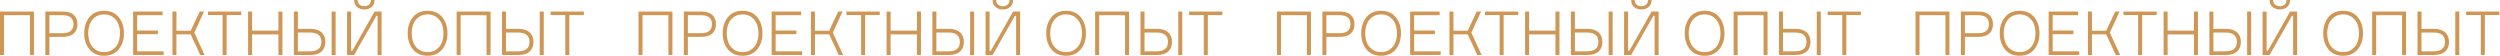 <?xml version="1.0" encoding="UTF-8"?> <svg xmlns="http://www.w3.org/2000/svg" width="3207" height="72" viewBox="0 0 3207 72" fill="none"> <path d="M0 14.82H43.524V70.512H38.376V19.5H5.148V70.512H0V14.82Z" fill="#CF9755"></path> <path d="M58.195 14.82H81.049C86.925 14.82 91.449 16.25 94.621 19.11C97.793 21.97 99.379 25.948 99.379 31.044C99.379 36.14 97.793 40.118 94.621 42.978C91.449 45.838 86.925 47.268 81.049 47.268H63.343V70.512H58.195V14.82ZM63.343 42.588H80.191C89.551 42.588 94.231 38.74 94.231 31.044C94.231 23.348 89.551 19.5 80.191 19.5H63.343V42.588Z" fill="#CF9755"></path> <path d="M133.526 13.806C141.534 13.806 147.774 16.536 152.246 21.996C156.77 27.456 159.032 34.346 159.032 42.666C159.032 50.986 156.77 57.876 152.246 63.336C147.774 68.796 141.534 71.526 133.526 71.526C125.466 71.526 119.2 68.796 114.728 63.336C110.256 57.876 108.02 50.986 108.02 42.666C108.02 34.346 110.256 27.456 114.728 21.996C119.2 16.536 125.466 13.806 133.526 13.806ZM121.904 63.258C125.076 65.65 128.95 66.846 133.526 66.846C138.102 66.846 141.95 65.65 145.07 63.258C148.242 60.866 150.504 57.902 151.856 54.366C153.208 50.83 153.884 46.93 153.884 42.666C153.884 38.402 153.208 34.502 151.856 30.966C150.504 27.43 148.242 24.466 145.07 22.074C141.95 19.682 138.102 18.486 133.526 18.486C128.95 18.486 125.076 19.682 121.904 22.074C118.784 24.466 116.548 27.43 115.196 30.966C113.844 34.502 113.168 38.402 113.168 42.666C113.168 46.93 113.844 50.83 115.196 54.366C116.548 57.902 118.784 60.866 121.904 63.258Z" fill="#CF9755"></path> <path d="M175.925 65.832H209.933V70.512H170.777V14.82H208.607V19.5H175.925V39.156H202.523V43.836H175.925V65.832Z" fill="#CF9755"></path> <path d="M221.203 70.512V14.82H226.351V39.39H244.603L256.147 14.82H261.763L249.283 41.886L262.465 70.512H256.849L244.603 44.07H226.351V70.512H221.203Z" fill="#CF9755"></path> <path d="M309.435 14.82V19.344H290.715V70.512H285.567V19.344H266.769V14.82H309.435Z" fill="#CF9755"></path> <path d="M357.168 14.82H362.316V70.512H357.168V44.148H323.394V70.512H318.246V14.82H323.394V39.312H357.168V14.82Z" fill="#CF9755"></path> <path d="M382.123 65.832H397.567C407.343 65.832 412.231 61.802 412.231 53.742C412.231 45.734 407.343 41.73 397.567 41.73H382.123V65.832ZM398.503 70.512H376.975V14.82H382.123V37.05H398.503C404.535 37.05 409.189 38.532 412.465 41.496C415.741 44.408 417.379 48.516 417.379 53.82C417.379 59.072 415.741 63.18 412.465 66.144C409.189 69.056 404.535 70.512 398.503 70.512ZM425.413 14.82H430.561V70.512H425.413V14.82Z" fill="#CF9755"></path> <path d="M475.957 0H480.481C480.481 3.796 479.207 6.786 476.659 8.97C474.163 11.102 471.043 12.168 467.299 12.168C463.607 12.168 460.513 11.102 458.017 8.97C455.521 6.786 454.273 3.796 454.273 0H458.797C458.797 2.444 459.577 4.394 461.137 5.85C462.749 7.254 464.803 7.956 467.299 7.956C469.847 7.956 471.927 7.254 473.539 5.85C475.151 4.394 475.957 2.444 475.957 0ZM445.225 14.82H450.373V65.052H452.011L480.481 14.82H489.529V70.512H484.381V20.28H482.821L454.273 70.512H445.225V14.82Z" fill="#CF9755"></path> <path d="M548.511 13.806C556.519 13.806 562.759 16.536 567.231 21.996C571.755 27.456 574.017 34.346 574.017 42.666C574.017 50.986 571.755 57.876 567.231 63.336C562.759 68.796 556.519 71.526 548.511 71.526C540.451 71.526 534.185 68.796 529.713 63.336C525.241 57.876 523.005 50.986 523.005 42.666C523.005 34.346 525.241 27.456 529.713 21.996C534.185 16.536 540.451 13.806 548.511 13.806ZM536.889 63.258C540.061 65.65 543.935 66.846 548.511 66.846C553.087 66.846 556.935 65.65 560.055 63.258C563.227 60.866 565.489 57.902 566.841 54.366C568.193 50.83 568.869 46.93 568.869 42.666C568.869 38.402 568.193 34.502 566.841 30.966C565.489 27.43 563.227 24.466 560.055 22.074C556.935 19.682 553.087 18.486 548.511 18.486C543.935 18.486 540.061 19.682 536.889 22.074C533.769 24.466 531.533 27.43 530.181 30.966C528.829 34.502 528.153 38.402 528.153 42.666C528.153 46.93 528.829 50.83 530.181 54.366C531.533 57.902 533.769 60.866 536.889 63.258Z" fill="#CF9755"></path> <path d="M585.762 14.82H629.286V70.512H624.138V19.5H590.91V70.512H585.762V14.82Z" fill="#CF9755"></path> <path d="M649.105 65.832H664.549C674.325 65.832 679.213 61.802 679.213 53.742C679.213 45.734 674.325 41.73 664.549 41.73H649.105V65.832ZM665.485 70.512H643.957V14.82H649.105V37.05H665.485C671.517 37.05 676.171 38.532 679.447 41.496C682.723 44.408 684.361 48.516 684.361 53.82C684.361 59.072 682.723 63.18 679.447 66.144C676.171 69.056 671.517 70.512 665.485 70.512ZM692.395 14.82H697.543V70.512H692.395V14.82Z" fill="#CF9755"></path> <path d="M749.023 14.82V19.344H730.303V70.512H725.155V19.344H706.357V14.82H749.023Z" fill="#CF9755"></path> <path d="M819.076 14.82H862.6V70.512H857.452V19.5H824.224V70.512H819.076V14.82Z" fill="#CF9755"></path> <path d="M877.271 14.82H900.125C906.001 14.82 910.526 16.25 913.698 19.11C916.87 21.97 918.456 25.948 918.456 31.044C918.456 36.14 916.87 40.118 913.698 42.978C910.526 45.838 906.001 47.268 900.125 47.268H882.419V70.512H877.271V14.82ZM882.419 42.588H899.267C908.627 42.588 913.307 38.74 913.307 31.044C913.307 23.348 908.627 19.5 899.267 19.5H882.419V42.588Z" fill="#CF9755"></path> <path d="M952.602 13.806C960.61 13.806 966.85 16.536 971.322 21.996C975.846 27.456 978.108 34.346 978.108 42.666C978.108 50.986 975.846 57.876 971.322 63.336C966.85 68.796 960.61 71.526 952.602 71.526C944.542 71.526 938.276 68.796 933.804 63.336C929.332 57.876 927.096 50.986 927.096 42.666C927.096 34.346 929.332 27.456 933.804 21.996C938.276 16.536 944.542 13.806 952.602 13.806ZM940.98 63.258C944.152 65.65 948.026 66.846 952.602 66.846C957.178 66.846 961.026 65.65 964.146 63.258C967.318 60.866 969.58 57.902 970.932 54.366C972.284 50.83 972.96 46.93 972.96 42.666C972.96 38.402 972.284 34.502 970.932 30.966C969.58 27.43 967.318 24.466 964.146 22.074C961.026 19.682 957.178 18.486 952.602 18.486C948.026 18.486 944.152 19.682 940.98 22.074C937.86 24.466 935.624 27.43 934.272 30.966C932.92 34.502 932.244 38.402 932.244 42.666C932.244 46.93 932.92 50.83 934.272 54.366C935.624 57.902 937.86 60.866 940.98 63.258Z" fill="#CF9755"></path> <path d="M995.002 65.832H1029.01V70.512H989.854V14.82H1027.68V19.5H995.002V39.156H1021.6V43.836H995.002V65.832Z" fill="#CF9755"></path> <path d="M1040.28 70.512V14.82H1045.43V39.39H1063.68L1075.22 14.82H1080.84L1068.36 41.886L1081.54 70.512H1075.93L1063.68 44.07H1045.43V70.512H1040.28Z" fill="#CF9755"></path> <path d="M1128.51 14.82V19.344H1109.79V70.512H1104.64V19.344H1085.85V14.82H1128.51Z" fill="#CF9755"></path> <path d="M1176.24 14.82H1181.39V70.512H1176.24V44.148H1142.47V70.512H1137.32V14.82H1142.47V39.312H1176.24V14.82Z" fill="#CF9755"></path> <path d="M1201.2 65.832H1216.64C1226.42 65.832 1231.31 61.802 1231.31 53.742C1231.31 45.734 1226.42 41.73 1216.64 41.73H1201.2V65.832ZM1217.58 70.512H1196.05V14.82H1201.2V37.05H1217.58C1223.61 37.05 1228.26 38.532 1231.54 41.496C1234.82 44.408 1236.45 48.516 1236.45 53.82C1236.45 59.072 1234.82 63.18 1231.54 66.144C1228.26 69.056 1223.61 70.512 1217.58 70.512ZM1244.49 14.82H1249.64V70.512H1244.49V14.82Z" fill="#CF9755"></path> <path d="M1295.03 0H1299.56C1299.56 3.796 1298.28 6.786 1295.73 8.97C1293.24 11.102 1290.12 12.168 1286.37 12.168C1282.68 12.168 1279.59 11.102 1277.09 8.97C1274.6 6.786 1273.35 3.796 1273.35 0H1277.87C1277.87 2.444 1278.65 4.394 1280.21 5.85C1281.82 7.254 1283.88 7.956 1286.37 7.956C1288.92 7.956 1291 7.254 1292.61 5.85C1294.23 4.394 1295.03 2.444 1295.03 0ZM1264.3 14.82H1269.45V65.052H1271.09L1299.56 14.82H1308.6V70.512H1303.46V20.28H1301.9L1273.35 70.512H1264.3V14.82Z" fill="#CF9755"></path> <path d="M1367.59 13.806C1375.59 13.806 1381.83 16.536 1386.31 21.996C1390.83 27.456 1393.09 34.346 1393.09 42.666C1393.09 50.986 1390.83 57.876 1386.31 63.336C1381.83 68.796 1375.59 71.526 1367.59 71.526C1359.53 71.526 1353.26 68.796 1348.79 63.336C1344.32 57.876 1342.08 50.986 1342.08 42.666C1342.08 34.346 1344.32 27.456 1348.79 21.996C1353.26 16.536 1359.53 13.806 1367.59 13.806ZM1355.96 63.258C1359.14 65.65 1363.01 66.846 1367.59 66.846C1372.16 66.846 1376.01 65.65 1379.13 63.258C1382.3 60.866 1384.56 57.902 1385.92 54.366C1387.27 50.83 1387.94 46.93 1387.94 42.666C1387.94 38.402 1387.27 34.502 1385.92 30.966C1384.56 27.43 1382.3 24.466 1379.13 22.074C1376.01 19.682 1372.16 18.486 1367.59 18.486C1363.01 18.486 1359.14 19.682 1355.96 22.074C1352.84 24.466 1350.61 27.43 1349.26 30.966C1347.9 34.502 1347.23 38.402 1347.23 42.666C1347.23 46.93 1347.9 50.83 1349.26 54.366C1350.61 57.902 1352.84 60.866 1355.96 63.258Z" fill="#CF9755"></path> <path d="M1404.84 14.82H1448.36V70.512H1443.21V19.5H1409.99V70.512H1404.84V14.82Z" fill="#CF9755"></path> <path d="M1468.18 65.832H1483.63C1493.4 65.832 1498.29 61.802 1498.29 53.742C1498.29 45.734 1493.4 41.73 1483.63 41.73H1468.18V65.832ZM1484.56 70.512H1463.03V14.82H1468.18V37.05H1484.56C1490.59 37.05 1495.25 38.532 1498.52 41.496C1501.8 44.408 1503.44 48.516 1503.44 53.82C1503.44 59.072 1501.8 63.18 1498.52 66.144C1495.25 69.056 1490.59 70.512 1484.56 70.512ZM1511.47 14.82H1516.62V70.512H1511.47V14.82Z" fill="#CF9755"></path> <path d="M1568.1 14.82V19.344H1549.38V70.512H1544.23V19.344H1525.43V14.82H1568.1Z" fill="#CF9755"></path> <path d="M1638.15 14.82H1681.68V70.512H1676.53V19.5H1643.3V70.512H1638.15V14.82Z" fill="#CF9755"></path> <path d="M1696.35 14.82H1719.2C1725.08 14.82 1729.6 16.25 1732.77 19.11C1735.95 21.97 1737.53 25.948 1737.53 31.044C1737.53 36.14 1735.95 40.118 1732.77 42.978C1729.6 45.838 1725.08 47.268 1719.2 47.268H1701.5V70.512H1696.35V14.82ZM1701.5 42.588H1718.34C1727.7 42.588 1732.38 38.74 1732.38 31.044C1732.38 23.348 1727.7 19.5 1718.34 19.5H1701.5V42.588Z" fill="#CF9755"></path> <path d="M1771.68 13.806C1779.69 13.806 1785.93 16.536 1790.4 21.996C1794.92 27.456 1797.18 34.346 1797.18 42.666C1797.18 50.986 1794.92 57.876 1790.4 63.336C1785.93 68.796 1779.69 71.526 1771.68 71.526C1763.62 71.526 1757.35 68.796 1752.88 63.336C1748.41 57.876 1746.17 50.986 1746.17 42.666C1746.17 34.346 1748.41 27.456 1752.88 21.996C1757.35 16.536 1763.62 13.806 1771.68 13.806ZM1760.06 63.258C1763.23 65.65 1767.1 66.846 1771.68 66.846C1776.25 66.846 1780.1 65.65 1783.22 63.258C1786.39 60.866 1788.66 57.902 1790.01 54.366C1791.36 50.83 1792.04 46.93 1792.04 42.666C1792.04 38.402 1791.36 34.502 1790.01 30.966C1788.66 27.43 1786.39 24.466 1783.22 22.074C1780.1 19.682 1776.25 18.486 1771.68 18.486C1767.1 18.486 1763.23 19.682 1760.06 22.074C1756.94 24.466 1754.7 27.43 1753.35 30.966C1752 34.502 1751.32 38.402 1751.32 42.666C1751.32 46.93 1752 50.83 1753.35 54.366C1754.7 57.902 1756.94 60.866 1760.06 63.258Z" fill="#CF9755"></path> <path d="M1814.08 65.832H1848.09V70.512H1808.93V14.82H1846.76V19.5H1814.08V39.156H1840.68V43.836H1814.08V65.832Z" fill="#CF9755"></path> <path d="M1859.36 70.512V14.82H1864.5V39.39H1882.76L1894.3 14.82H1899.92L1887.44 41.886L1900.62 70.512H1895L1882.76 44.07H1864.5V70.512H1859.36Z" fill="#CF9755"></path> <path d="M1947.59 14.82V19.344H1928.87V70.512H1923.72V19.344H1904.92V14.82H1947.59Z" fill="#CF9755"></path> <path d="M1995.32 14.82H2000.47V70.512H1995.32V44.148H1961.55V70.512H1956.4V14.82H1961.55V39.312H1995.32V14.82Z" fill="#CF9755"></path> <path d="M2020.27 65.832H2035.72C2045.49 65.832 2050.38 61.802 2050.38 53.742C2050.38 45.734 2045.49 41.73 2035.72 41.73H2020.27V65.832ZM2036.65 70.512H2015.13V14.82H2020.27V37.05H2036.65C2042.69 37.05 2047.34 38.532 2050.62 41.496C2053.89 44.408 2055.53 48.516 2055.53 53.82C2055.53 59.072 2053.89 63.18 2050.62 66.144C2047.34 69.056 2042.69 70.512 2036.65 70.512ZM2063.56 14.82H2068.71V70.512H2063.56V14.82Z" fill="#CF9755"></path> <path d="M2114.11 0H2118.63C2118.63 3.796 2117.36 6.786 2114.81 8.97C2112.32 11.102 2109.19 12.168 2105.45 12.168C2101.76 12.168 2098.66 11.102 2096.17 8.97C2093.67 6.786 2092.43 3.796 2092.43 0H2096.95C2096.95 2.444 2097.73 4.394 2099.29 5.85C2100.9 7.254 2102.95 7.956 2105.45 7.956C2108 7.956 2110.08 7.254 2111.69 5.85C2113.3 4.394 2114.11 2.444 2114.11 0ZM2083.38 14.82H2088.52V65.052H2090.16L2118.63 14.82H2127.68V70.512H2122.53V20.28H2120.97L2092.43 70.512H2083.38V14.82Z" fill="#CF9755"></path> <path d="M2186.66 13.806C2194.67 13.806 2200.91 16.536 2205.38 21.996C2209.91 27.456 2212.17 34.346 2212.17 42.666C2212.17 50.986 2209.91 57.876 2205.38 63.336C2200.91 68.796 2194.67 71.526 2186.66 71.526C2178.6 71.526 2172.34 68.796 2167.86 63.336C2163.39 57.876 2161.16 50.986 2161.16 42.666C2161.16 34.346 2163.39 27.456 2167.86 21.996C2172.34 16.536 2178.6 13.806 2186.66 13.806ZM2175.04 63.258C2178.21 65.65 2182.09 66.846 2186.66 66.846C2191.24 66.846 2195.09 65.65 2198.21 63.258C2201.38 60.866 2203.64 57.902 2204.99 54.366C2206.34 50.83 2207.02 46.93 2207.02 42.666C2207.02 38.402 2206.34 34.502 2204.99 30.966C2203.64 27.43 2201.38 24.466 2198.21 22.074C2195.09 19.682 2191.24 18.486 2186.66 18.486C2182.09 18.486 2178.21 19.682 2175.04 22.074C2171.92 24.466 2169.69 27.43 2168.33 30.966C2166.98 34.502 2166.3 38.402 2166.3 42.666C2166.3 46.93 2166.98 50.83 2168.33 54.366C2169.69 57.902 2171.92 60.866 2175.04 63.258Z" fill="#CF9755"></path> <path d="M2223.91 14.82H2267.44V70.512H2262.29V19.5H2229.06V70.512H2223.91V14.82Z" fill="#CF9755"></path> <path d="M2287.26 65.832H2302.7C2312.48 65.832 2317.37 61.802 2317.37 53.742C2317.37 45.734 2312.48 41.73 2302.7 41.73H2287.26V65.832ZM2303.64 70.512H2282.11V14.82H2287.26V37.05H2303.64C2309.67 37.05 2314.32 38.532 2317.6 41.496C2320.88 44.408 2322.51 48.516 2322.51 53.82C2322.51 59.072 2320.88 63.18 2317.6 66.144C2314.32 69.056 2309.67 70.512 2303.64 70.512ZM2330.55 14.82H2335.7V70.512H2330.55V14.82Z" fill="#CF9755"></path> <path d="M2387.18 14.82V19.344H2368.46V70.512H2363.31V19.344H2344.51V14.82H2387.18Z" fill="#CF9755"></path> <path d="M2457.23 14.82H2500.75V70.512H2495.6V19.5H2462.38V70.512H2457.23V14.82Z" fill="#CF9755"></path> <path d="M2515.42 14.82H2538.28C2544.15 14.82 2548.68 16.25 2551.85 19.11C2555.02 21.97 2556.61 25.948 2556.61 31.044C2556.61 36.14 2555.02 40.118 2551.85 42.978C2548.68 45.838 2544.15 47.268 2538.28 47.268H2520.57V70.512H2515.42V14.82ZM2520.57 42.588H2537.42C2546.78 42.588 2551.46 38.74 2551.46 31.044C2551.46 23.348 2546.78 19.5 2537.42 19.5H2520.57V42.588Z" fill="#CF9755"></path> <path d="M2590.75 13.806C2598.76 13.806 2605 16.536 2609.47 21.996C2614 27.456 2616.26 34.346 2616.26 42.666C2616.26 50.986 2614 57.876 2609.47 63.336C2605 68.796 2598.76 71.526 2590.75 71.526C2582.69 71.526 2576.43 68.796 2571.96 63.336C2567.48 57.876 2565.25 50.986 2565.25 42.666C2565.25 34.346 2567.48 27.456 2571.96 21.996C2576.43 16.536 2582.69 13.806 2590.75 13.806ZM2579.13 63.258C2582.3 65.65 2586.18 66.846 2590.75 66.846C2595.33 66.846 2599.18 65.65 2602.3 63.258C2605.47 60.866 2607.73 57.902 2609.08 54.366C2610.44 50.83 2611.11 46.93 2611.11 42.666C2611.11 38.402 2610.44 34.502 2609.08 30.966C2607.73 27.43 2605.47 24.466 2602.3 22.074C2599.18 19.682 2595.33 18.486 2590.75 18.486C2586.18 18.486 2582.3 19.682 2579.13 22.074C2576.01 24.466 2573.78 27.43 2572.42 30.966C2571.07 34.502 2570.4 38.402 2570.4 42.666C2570.4 46.93 2571.07 50.83 2572.42 54.366C2573.78 57.902 2576.01 60.866 2579.13 63.258Z" fill="#CF9755"></path> <path d="M2633.15 65.832H2667.16V70.512H2628.01V14.82H2665.84V19.5H2633.15V39.156H2659.75V43.836H2633.15V65.832Z" fill="#CF9755"></path> <path d="M2678.43 70.512V14.82H2683.58V39.39H2701.83L2713.38 14.82H2718.99L2706.51 41.886L2719.69 70.512H2714.08L2701.83 44.07H2683.58V70.512H2678.43Z" fill="#CF9755"></path> <path d="M2766.66 14.82V19.344H2747.94V70.512H2742.8V19.344H2724V14.82H2766.66Z" fill="#CF9755"></path> <path d="M2814.4 14.82H2819.54V70.512H2814.4V44.148H2780.62V70.512H2775.47V14.82H2780.62V39.312H2814.4V14.82Z" fill="#CF9755"></path> <path d="M2839.35 65.832H2854.8C2864.57 65.832 2869.46 61.802 2869.46 53.742C2869.46 45.734 2864.57 41.73 2854.8 41.73H2839.35V65.832ZM2855.73 70.512H2834.2V14.82H2839.35V37.05H2855.73C2861.76 37.05 2866.42 38.532 2869.69 41.496C2872.97 44.408 2874.61 48.516 2874.61 53.82C2874.61 59.072 2872.97 63.18 2869.69 66.144C2866.42 69.056 2861.76 70.512 2855.73 70.512ZM2882.64 14.82H2887.79V70.512H2882.64V14.82Z" fill="#CF9755"></path> <path d="M2933.19 0H2937.71C2937.71 3.796 2936.44 6.786 2933.89 8.97C2931.39 11.102 2928.27 12.168 2924.53 12.168C2920.84 12.168 2917.74 11.102 2915.25 8.97C2912.75 6.786 2911.5 3.796 2911.5 0H2916.03C2916.03 2.444 2916.81 4.394 2918.37 5.85C2919.98 7.254 2922.03 7.956 2924.53 7.956C2927.08 7.956 2929.16 7.254 2930.77 5.85C2932.38 4.394 2933.19 2.444 2933.19 0ZM2902.45 14.82H2907.6V65.052H2909.24L2937.71 14.82H2946.76V70.512H2941.61V20.28H2940.05L2911.5 70.512H2902.45V14.82Z" fill="#CF9755"></path> <path d="M3005.74 13.806C3013.75 13.806 3019.99 16.536 3024.46 21.996C3028.98 27.456 3031.25 34.346 3031.25 42.666C3031.25 50.986 3028.98 57.876 3024.46 63.336C3019.99 68.796 3013.75 71.526 3005.74 71.526C2997.68 71.526 2991.41 68.796 2986.94 63.336C2982.47 57.876 2980.23 50.986 2980.23 42.666C2980.23 34.346 2982.47 27.456 2986.94 21.996C2991.41 16.536 2997.68 13.806 3005.74 13.806ZM2994.12 63.258C2997.29 65.65 3001.16 66.846 3005.74 66.846C3010.32 66.846 3014.16 65.65 3017.28 63.258C3020.46 60.866 3022.72 57.902 3024.07 54.366C3025.42 50.83 3026.1 46.93 3026.1 42.666C3026.1 38.402 3025.42 34.502 3024.07 30.966C3022.72 27.43 3020.46 24.466 3017.28 22.074C3014.16 19.682 3010.32 18.486 3005.74 18.486C3001.16 18.486 2997.29 19.682 2994.12 22.074C2991 24.466 2988.76 27.43 2987.41 30.966C2986.06 34.502 2985.38 38.402 2985.38 42.666C2985.38 46.93 2986.06 50.83 2987.41 54.366C2988.76 57.902 2991 60.866 2994.12 63.258Z" fill="#CF9755"></path> <path d="M3042.99 14.82H3086.51V70.512H3081.37V19.5H3048.14V70.512H3042.99V14.82Z" fill="#CF9755"></path> <path d="M3106.33 65.832H3121.78C3131.55 65.832 3136.44 61.802 3136.44 53.742C3136.44 45.734 3131.55 41.73 3121.78 41.73H3106.33V65.832ZM3122.71 70.512H3101.19V14.82H3106.33V37.05H3122.71C3128.75 37.05 3133.4 38.532 3136.68 41.496C3139.95 44.408 3141.59 48.516 3141.59 53.82C3141.59 59.072 3139.95 63.18 3136.68 66.144C3133.4 69.056 3128.75 70.512 3122.71 70.512ZM3149.62 14.82H3154.77V70.512H3149.62V14.82Z" fill="#CF9755"></path> <path d="M3206.25 14.82V19.344H3187.53V70.512H3182.38V19.344H3163.59V14.82H3206.25Z" fill="#CF9755"></path> </svg> 